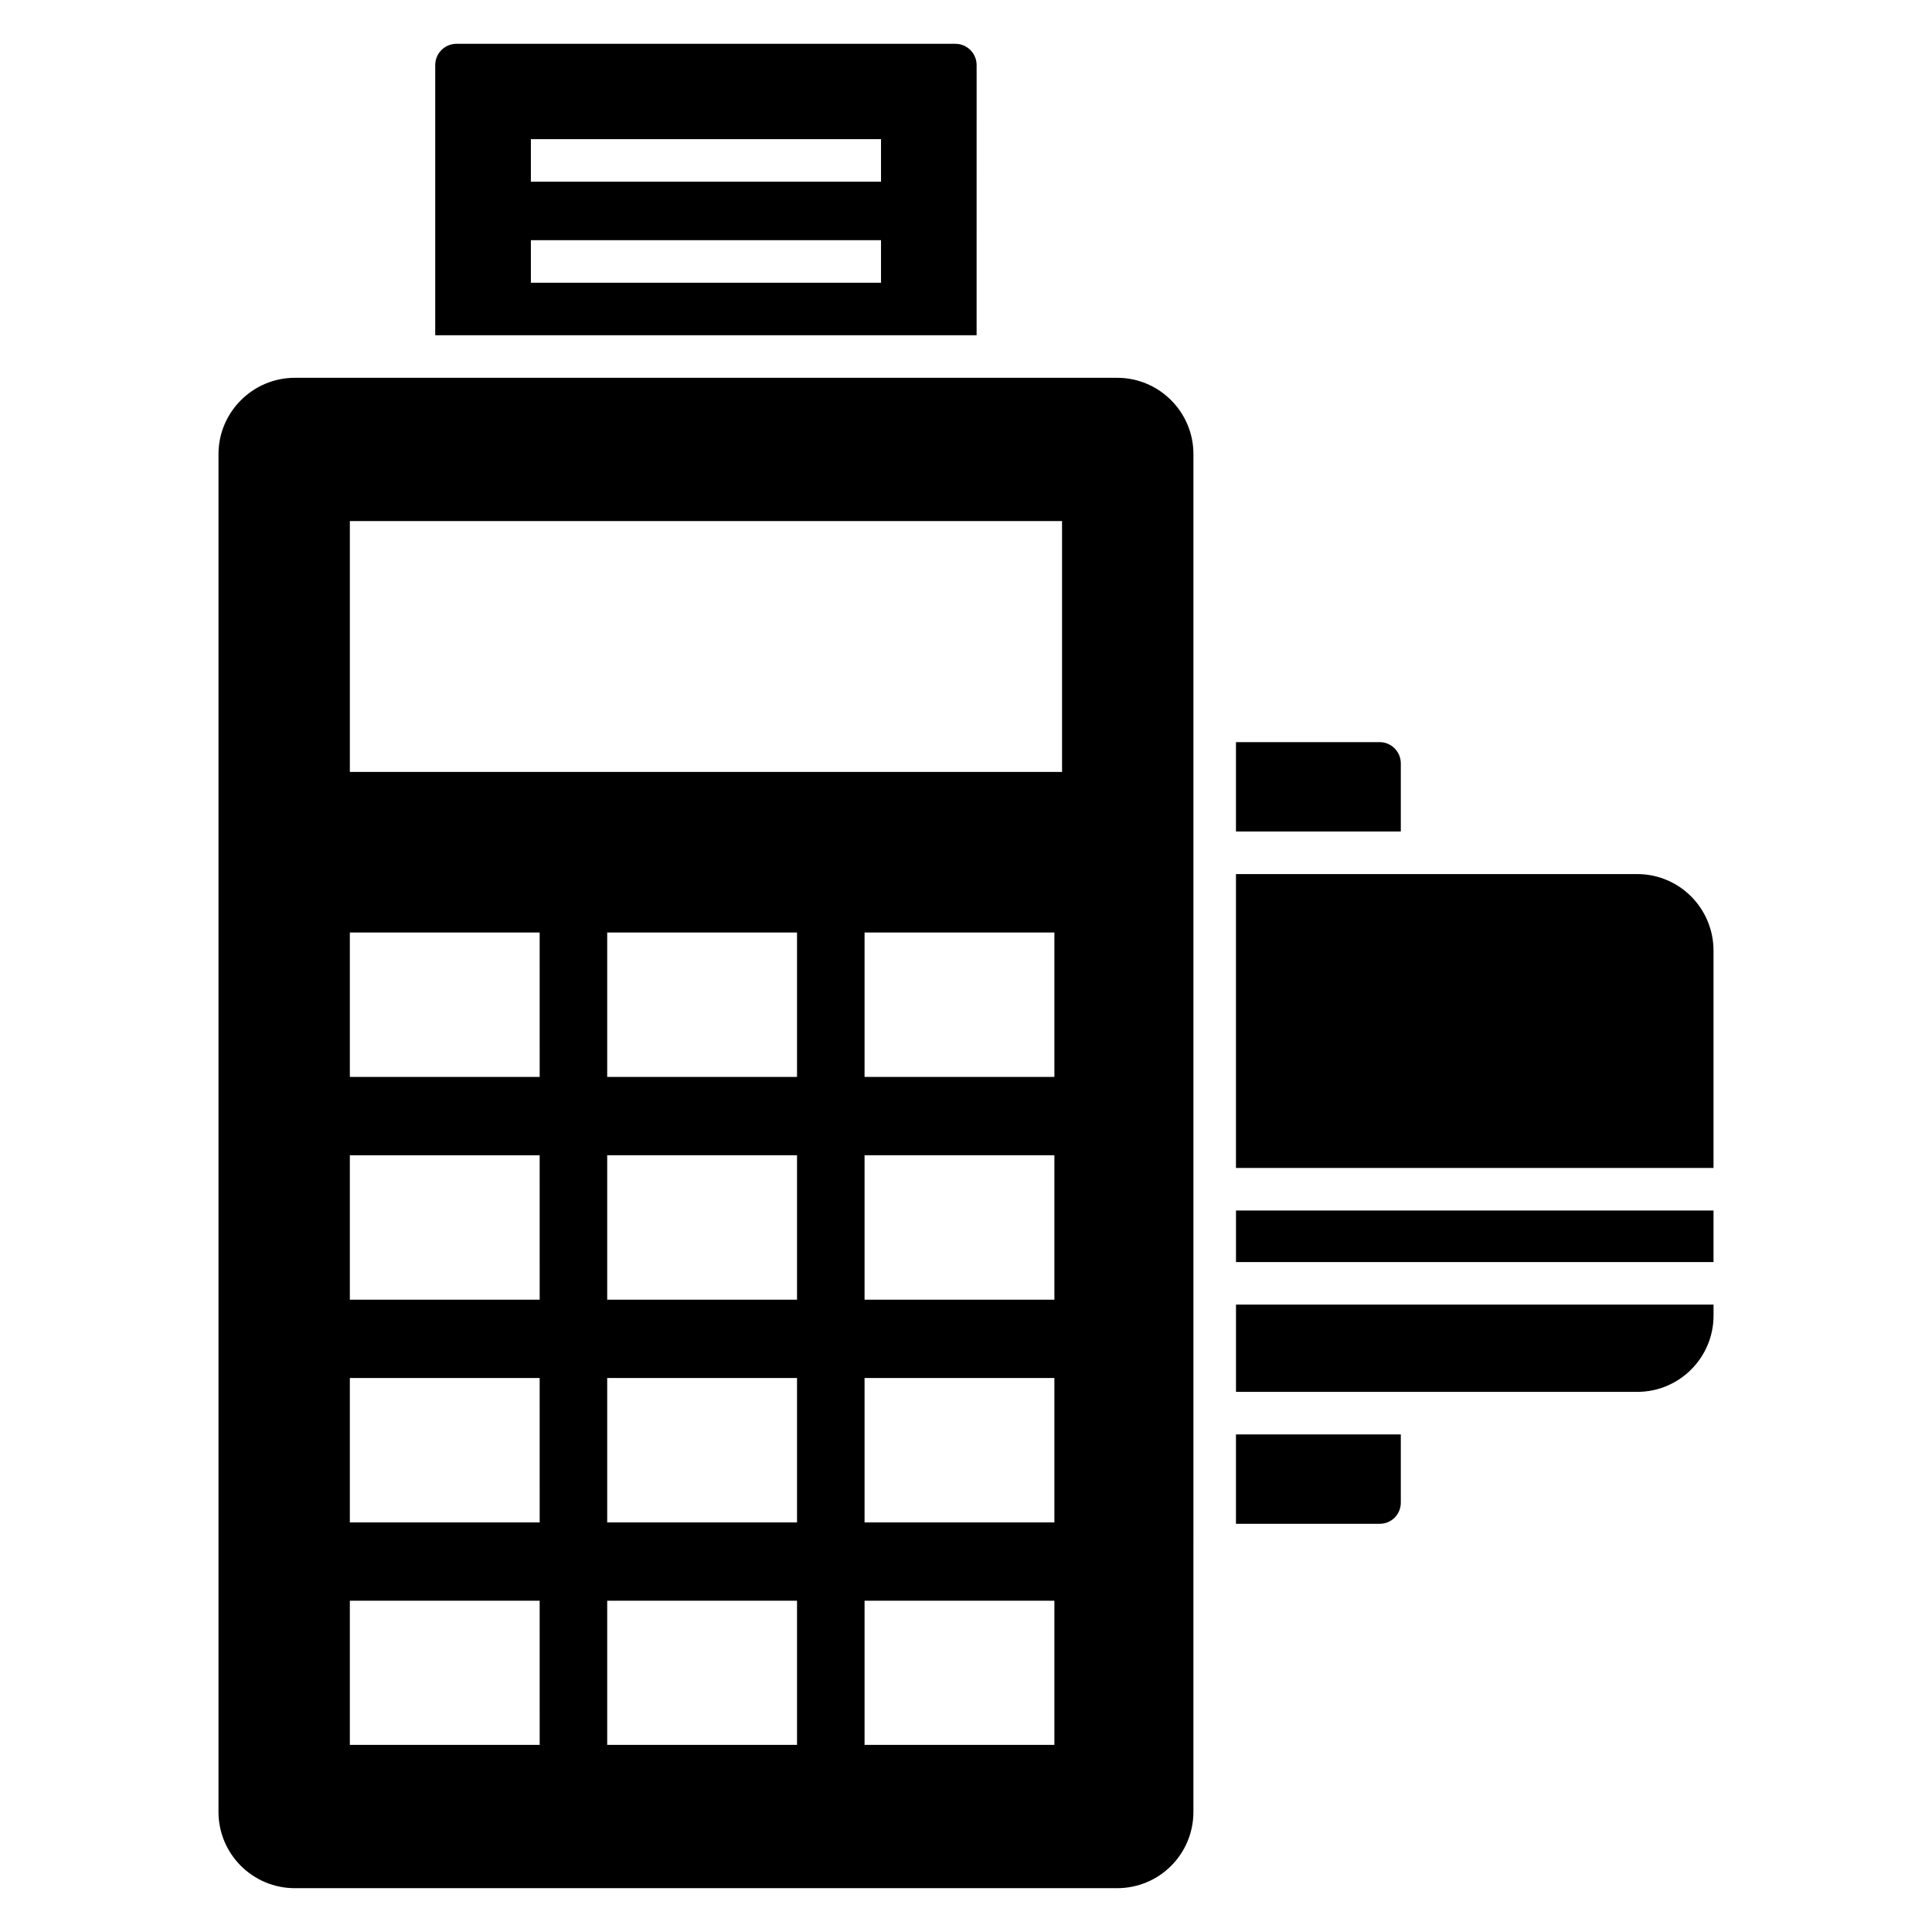 <?xml version="1.0" encoding="UTF-8"?>
<!-- Uploaded to: SVG Repo, www.svgrepo.com, Generator: SVG Repo Mixer Tools -->
<svg fill="#000000" width="800px" height="800px" version="1.1" viewBox="144 144 512 512" xmlns="http://www.w3.org/2000/svg">
 <g>
  <path d="m440.04 244.12h-217.91c-11.129 0-20.227 9.098-20.227 20.227v359.81c-0.004 11.207 9.098 20.23 20.227 20.23h217.91c11.203 0 20.227-9.023 20.227-20.227l0.004-359.81c0-11.129-9.027-20.23-20.23-20.23zm-153.02 362.29h-50.309v-38.199h50.305zm0-58.953h-50.309v-38.273h50.305zm0-59.027h-50.309v-38.273h50.305zm0-59.031h-50.309v-38.273h50.305zm68.199 177.01h-50.305v-38.199h50.305zm0-58.953h-50.305v-38.273h50.305zm0-59.027h-50.305v-38.273h50.305zm0-59.031h-50.305v-38.273h50.305zm68.203 177.01h-50.305v-38.199h50.305zm0-58.953h-50.305v-38.273h50.305zm0-59.027h-50.305v-38.273h50.305zm0-59.031h-50.305v-38.273h50.305zm2.031-80.832h-188.74v-66.473h188.74z"/>
  <path d="m515.23 524.14v18.047c0 3.16-2.481 5.641-5.641 5.641h-38.047v-23.688z"/>
  <path d="m515.23 346.31v18.047h-43.688v-23.688h38.047c3.16 0 5.641 2.559 5.641 5.641z"/>
  <path d="m471.55 464.8h126.55v13.66h-126.55z"/>
  <path d="m598.1 453.52v-57.578c0-11.203-9.023-20.305-20.227-20.305l-106.33 0.004v77.879z"/>
  <path d="m471.55 489.73v23.133h106.33c11.203 0 20.227-9.098 20.227-20.227v-2.906z"/>
  <path d="m397.18 155.61h-132.2c-3.16 0-5.641 2.559-5.641 5.641v71.586h143.47l0.004-71.586c0-3.082-2.484-5.641-5.641-5.641zm-19.703 63.316h-92.789v-11.281h92.789zm0-26.773h-92.789v-11.281h92.789z"/>
 </g>
</svg>